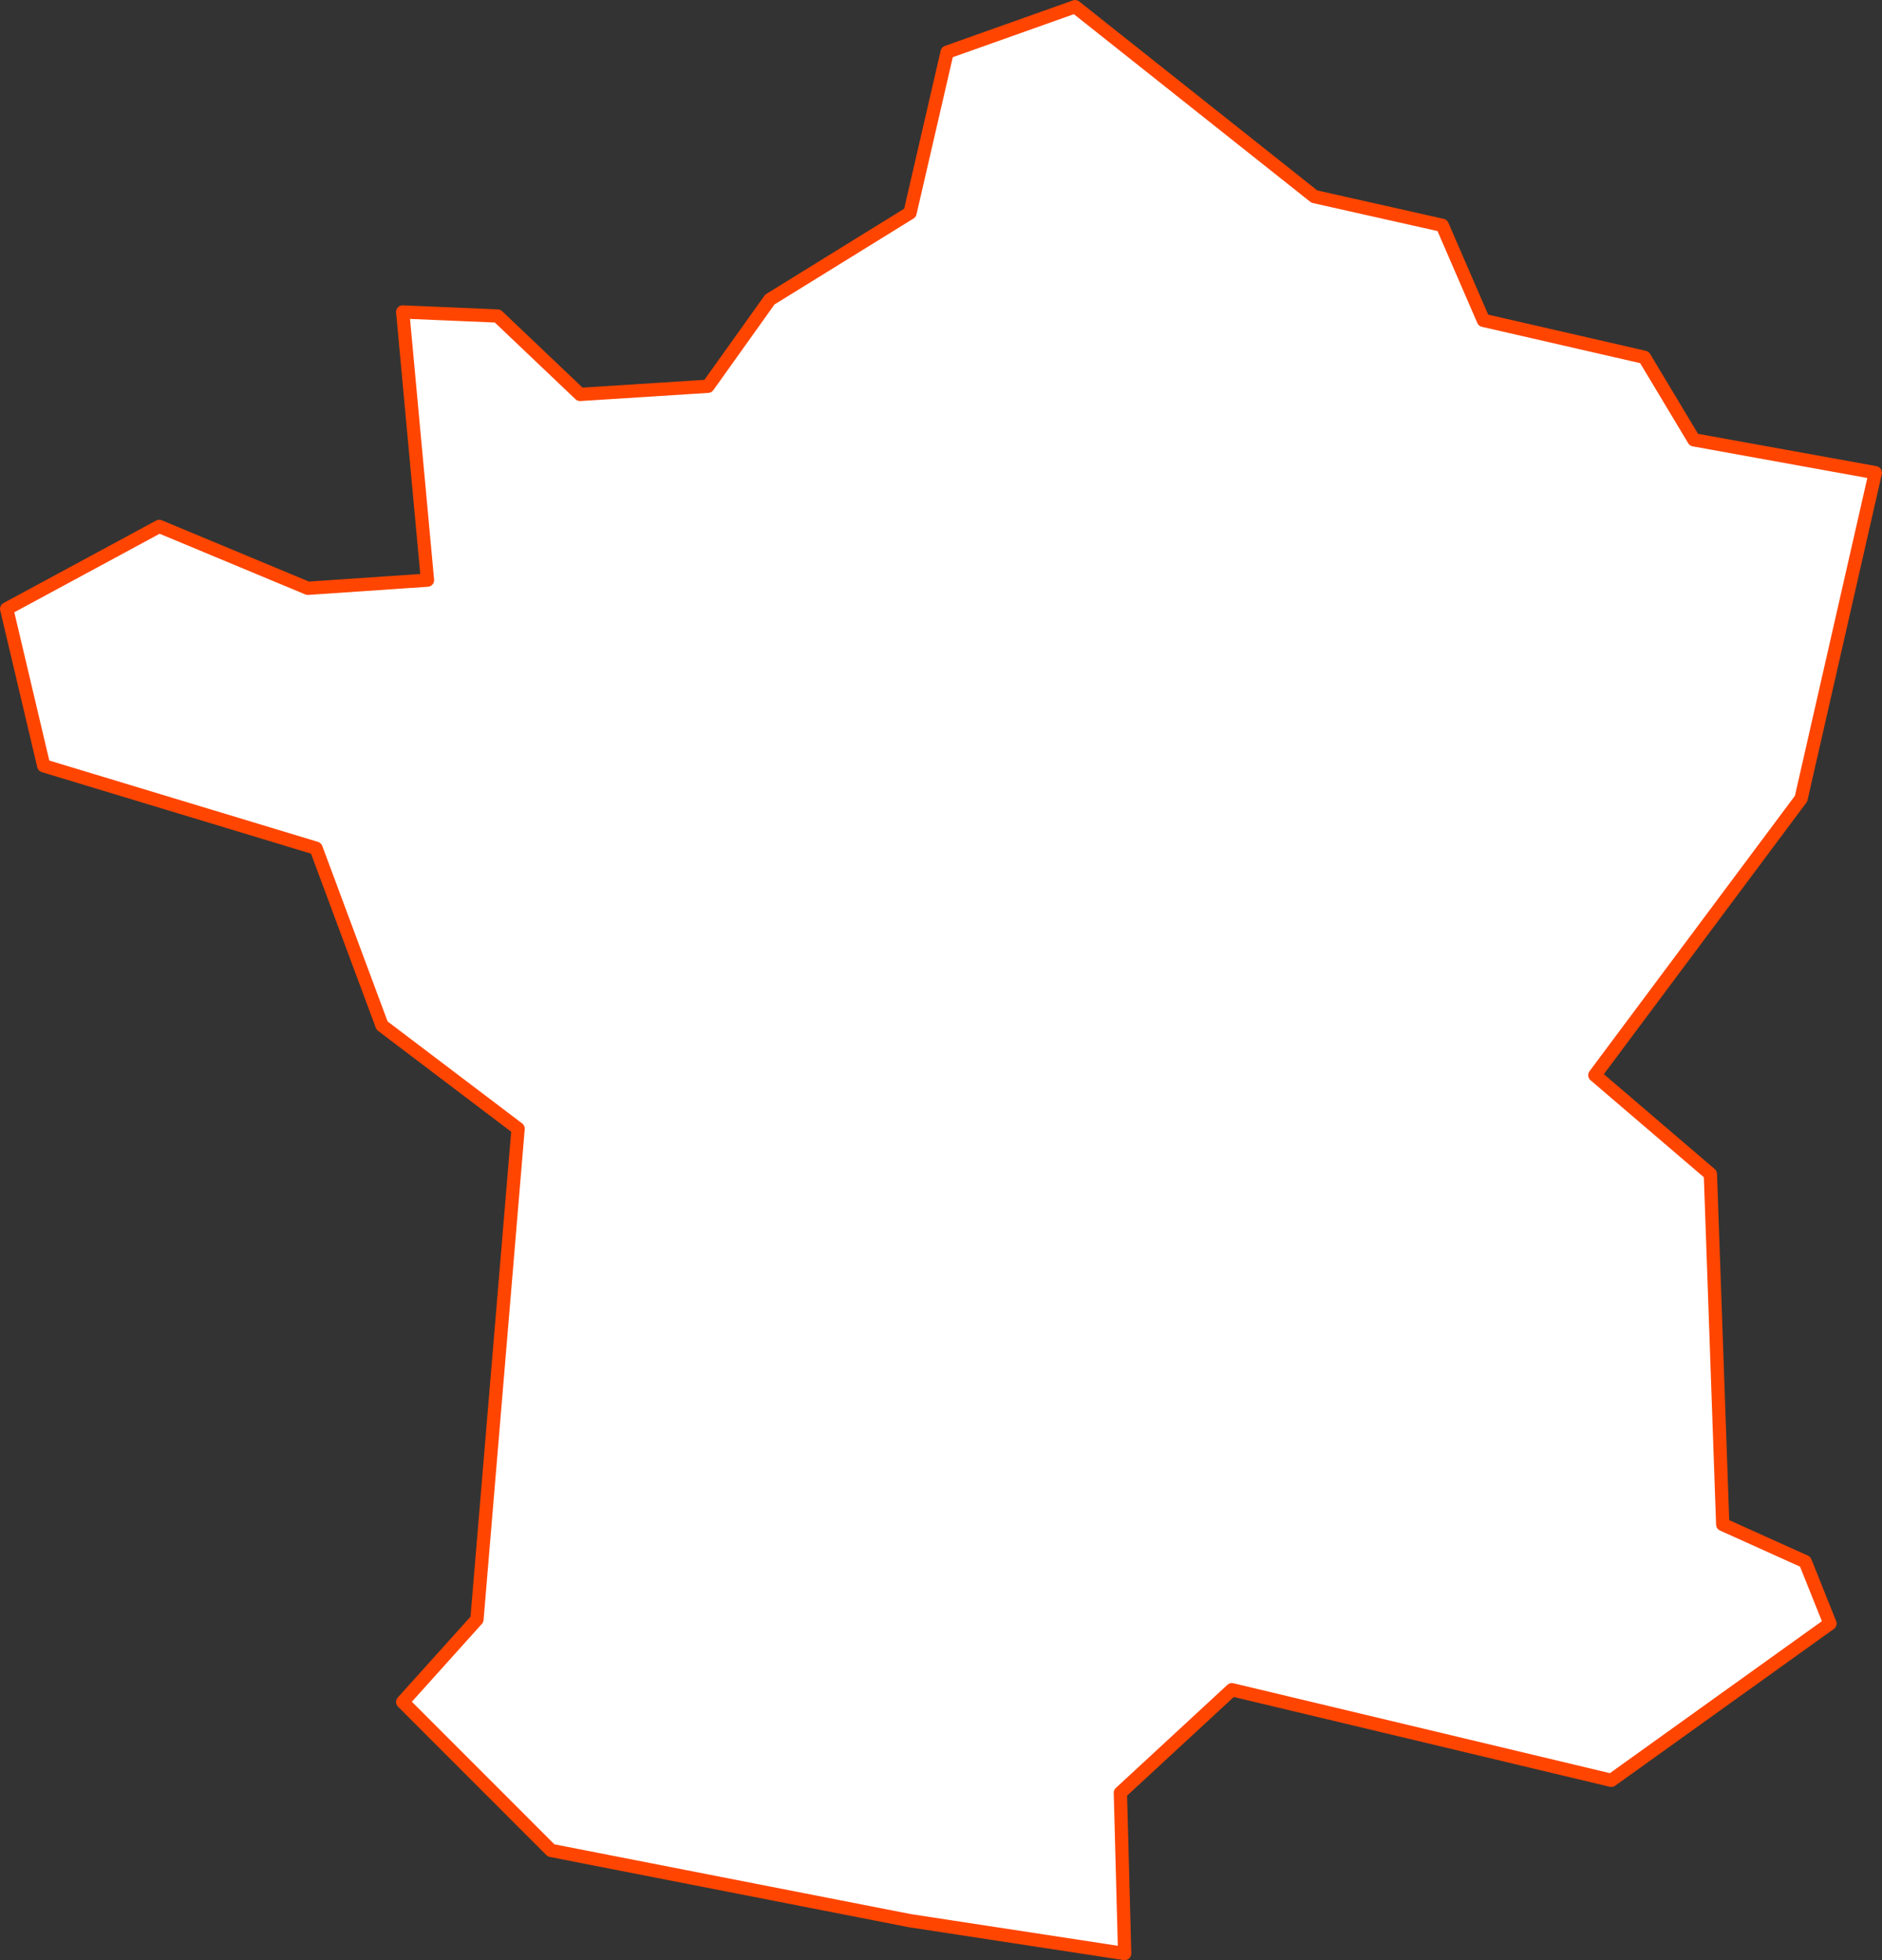 <svg id="Calque_1" data-name="Calque 1" xmlns="http://www.w3.org/2000/svg" viewBox="0 0 242.36 252.47"><rect x="0" y="0" width="242.36" height="252.47" fill="#333333" stroke="none"/><defs><style>.cls-1{fill:#fff;stroke:#FF4500;stroke-linecap:round;stroke-linejoin:round;stroke-width:1.71px;}</style></defs><title>carte</title><polygon class="cls-1" points="138.45 0.86 169.26 25.32 185.73 29.02 191.03 41.26 211.76 46.02 218.14 56.65 241.5 60.88 231.94 102.86 205.38 138.48 220.26 151.22 221.85 196.35 232.47 201.14 235.66 209.11 207.5 229.3 158.64 217.63 144.28 230.91 144.83 251.61 117.19 247.38 70.97 238.33 51.86 219.21 61.42 208.58 66.72 145.37 49.2 132.09 40.7 109.25 5.63 98.63 0.86 78.42 20.51 67.8 39.64 75.77 55.05 74.72 51.86 40.18 64.08 40.7 74.7 50.8 91.17 49.75 99.14 38.58 117.19 27.42 121.97 6.72 138.45 0.86"/></svg>